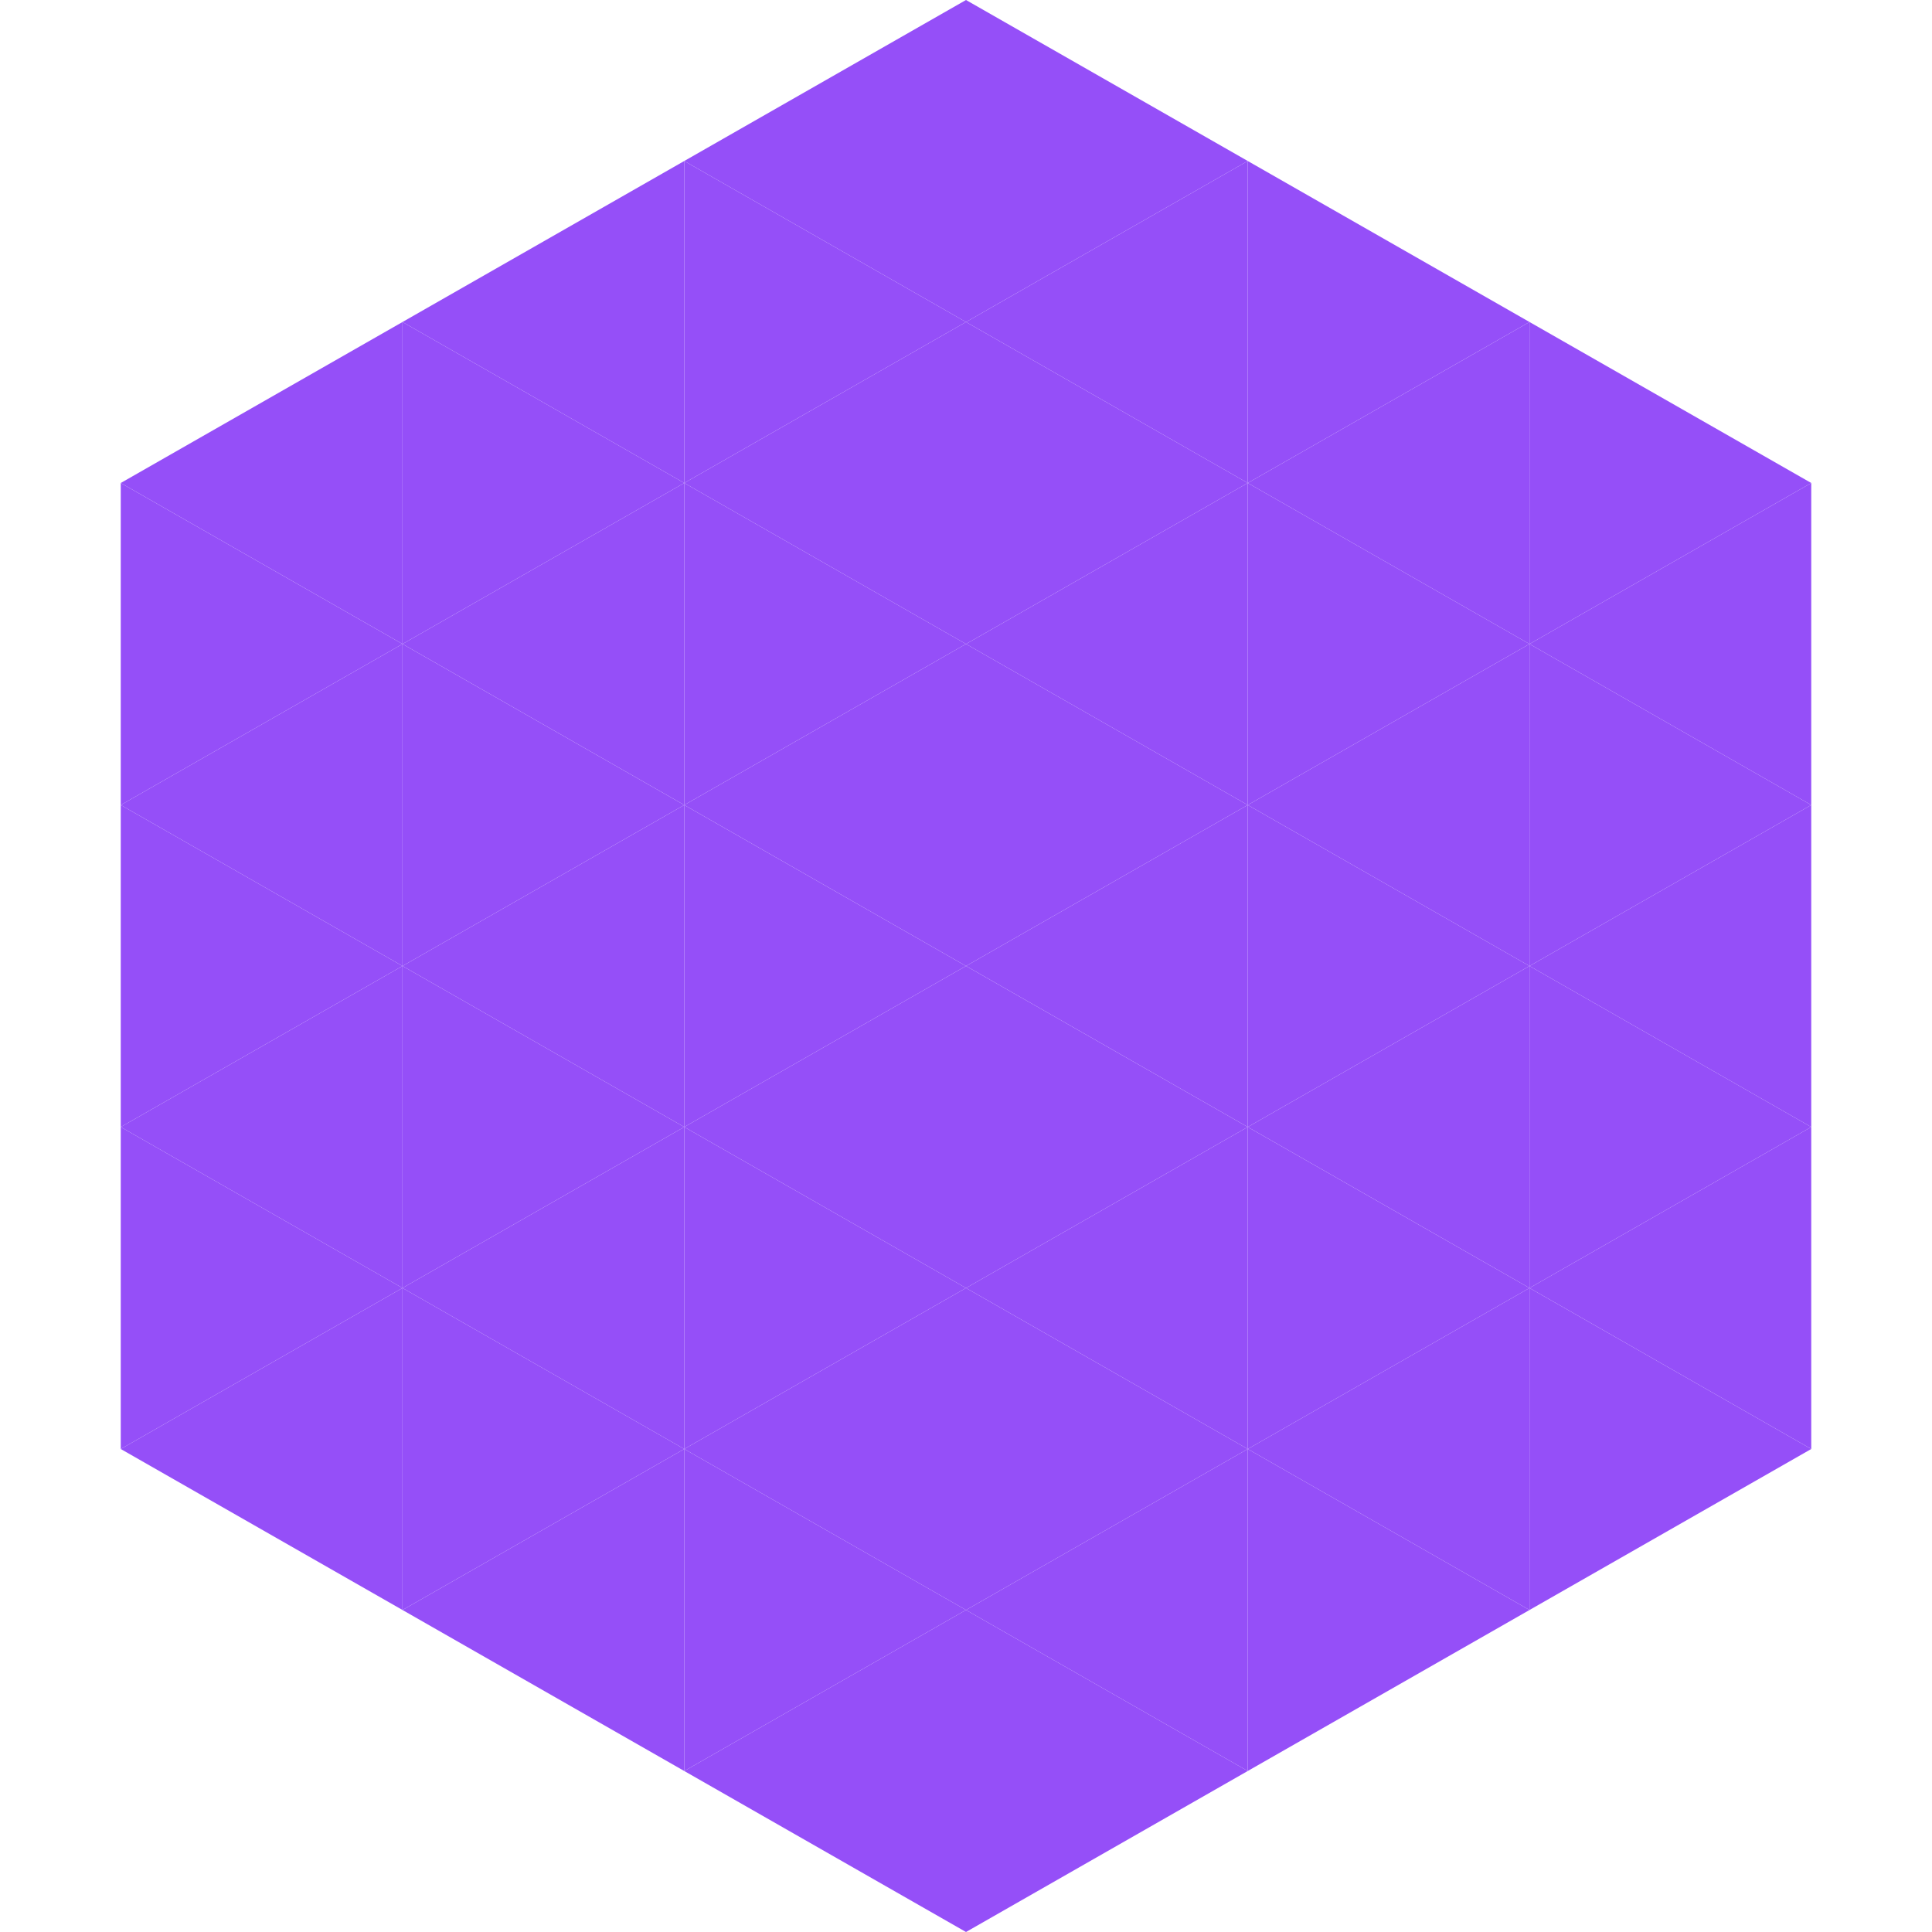 <?xml version="1.0"?>
<!-- Generated by SVGo -->
<svg width="240" height="240"
     xmlns="http://www.w3.org/2000/svg"
     xmlns:xlink="http://www.w3.org/1999/xlink">
<polygon points="50,40 15,60 50,80" style="fill:rgb(149,79,248)" />
<polygon points="190,40 225,60 190,80" style="fill:rgb(149,79,248)" />
<polygon points="15,60 50,80 15,100" style="fill:rgb(149,79,248)" />
<polygon points="225,60 190,80 225,100" style="fill:rgb(149,79,248)" />
<polygon points="50,80 15,100 50,120" style="fill:rgb(149,79,248)" />
<polygon points="190,80 225,100 190,120" style="fill:rgb(149,79,248)" />
<polygon points="15,100 50,120 15,140" style="fill:rgb(149,79,248)" />
<polygon points="225,100 190,120 225,140" style="fill:rgb(149,79,248)" />
<polygon points="50,120 15,140 50,160" style="fill:rgb(149,79,248)" />
<polygon points="190,120 225,140 190,160" style="fill:rgb(149,79,248)" />
<polygon points="15,140 50,160 15,180" style="fill:rgb(149,79,248)" />
<polygon points="225,140 190,160 225,180" style="fill:rgb(149,79,248)" />
<polygon points="50,160 15,180 50,200" style="fill:rgb(149,79,248)" />
<polygon points="190,160 225,180 190,200" style="fill:rgb(149,79,248)" />
<polygon points="15,180 50,200 15,220" style="fill:rgb(255,255,255); fill-opacity:0" />
<polygon points="225,180 190,200 225,220" style="fill:rgb(255,255,255); fill-opacity:0" />
<polygon points="50,0 85,20 50,40" style="fill:rgb(255,255,255); fill-opacity:0" />
<polygon points="190,0 155,20 190,40" style="fill:rgb(255,255,255); fill-opacity:0" />
<polygon points="85,20 50,40 85,60" style="fill:rgb(149,79,248)" />
<polygon points="155,20 190,40 155,60" style="fill:rgb(149,79,248)" />
<polygon points="50,40 85,60 50,80" style="fill:rgb(149,79,248)" />
<polygon points="190,40 155,60 190,80" style="fill:rgb(149,79,248)" />
<polygon points="85,60 50,80 85,100" style="fill:rgb(149,79,248)" />
<polygon points="155,60 190,80 155,100" style="fill:rgb(149,79,248)" />
<polygon points="50,80 85,100 50,120" style="fill:rgb(149,79,248)" />
<polygon points="190,80 155,100 190,120" style="fill:rgb(149,79,248)" />
<polygon points="85,100 50,120 85,140" style="fill:rgb(149,79,248)" />
<polygon points="155,100 190,120 155,140" style="fill:rgb(149,79,248)" />
<polygon points="50,120 85,140 50,160" style="fill:rgb(149,79,248)" />
<polygon points="190,120 155,140 190,160" style="fill:rgb(149,79,248)" />
<polygon points="85,140 50,160 85,180" style="fill:rgb(149,79,248)" />
<polygon points="155,140 190,160 155,180" style="fill:rgb(149,79,248)" />
<polygon points="50,160 85,180 50,200" style="fill:rgb(149,79,248)" />
<polygon points="190,160 155,180 190,200" style="fill:rgb(149,79,248)" />
<polygon points="85,180 50,200 85,220" style="fill:rgb(149,79,248)" />
<polygon points="155,180 190,200 155,220" style="fill:rgb(149,79,248)" />
<polygon points="120,0 85,20 120,40" style="fill:rgb(149,79,248)" />
<polygon points="120,0 155,20 120,40" style="fill:rgb(149,79,248)" />
<polygon points="85,20 120,40 85,60" style="fill:rgb(149,79,248)" />
<polygon points="155,20 120,40 155,60" style="fill:rgb(149,79,248)" />
<polygon points="120,40 85,60 120,80" style="fill:rgb(149,79,248)" />
<polygon points="120,40 155,60 120,80" style="fill:rgb(149,79,248)" />
<polygon points="85,60 120,80 85,100" style="fill:rgb(149,79,248)" />
<polygon points="155,60 120,80 155,100" style="fill:rgb(149,79,248)" />
<polygon points="120,80 85,100 120,120" style="fill:rgb(149,79,248)" />
<polygon points="120,80 155,100 120,120" style="fill:rgb(149,79,248)" />
<polygon points="85,100 120,120 85,140" style="fill:rgb(149,79,248)" />
<polygon points="155,100 120,120 155,140" style="fill:rgb(149,79,248)" />
<polygon points="120,120 85,140 120,160" style="fill:rgb(149,79,248)" />
<polygon points="120,120 155,140 120,160" style="fill:rgb(149,79,248)" />
<polygon points="85,140 120,160 85,180" style="fill:rgb(149,79,248)" />
<polygon points="155,140 120,160 155,180" style="fill:rgb(149,79,248)" />
<polygon points="120,160 85,180 120,200" style="fill:rgb(149,79,248)" />
<polygon points="120,160 155,180 120,200" style="fill:rgb(149,79,248)" />
<polygon points="85,180 120,200 85,220" style="fill:rgb(149,79,248)" />
<polygon points="155,180 120,200 155,220" style="fill:rgb(149,79,248)" />
<polygon points="120,200 85,220 120,240" style="fill:rgb(149,79,248)" />
<polygon points="120,200 155,220 120,240" style="fill:rgb(149,79,248)" />
<polygon points="85,220 120,240 85,260" style="fill:rgb(255,255,255); fill-opacity:0" />
<polygon points="155,220 120,240 155,260" style="fill:rgb(255,255,255); fill-opacity:0" />
</svg>
